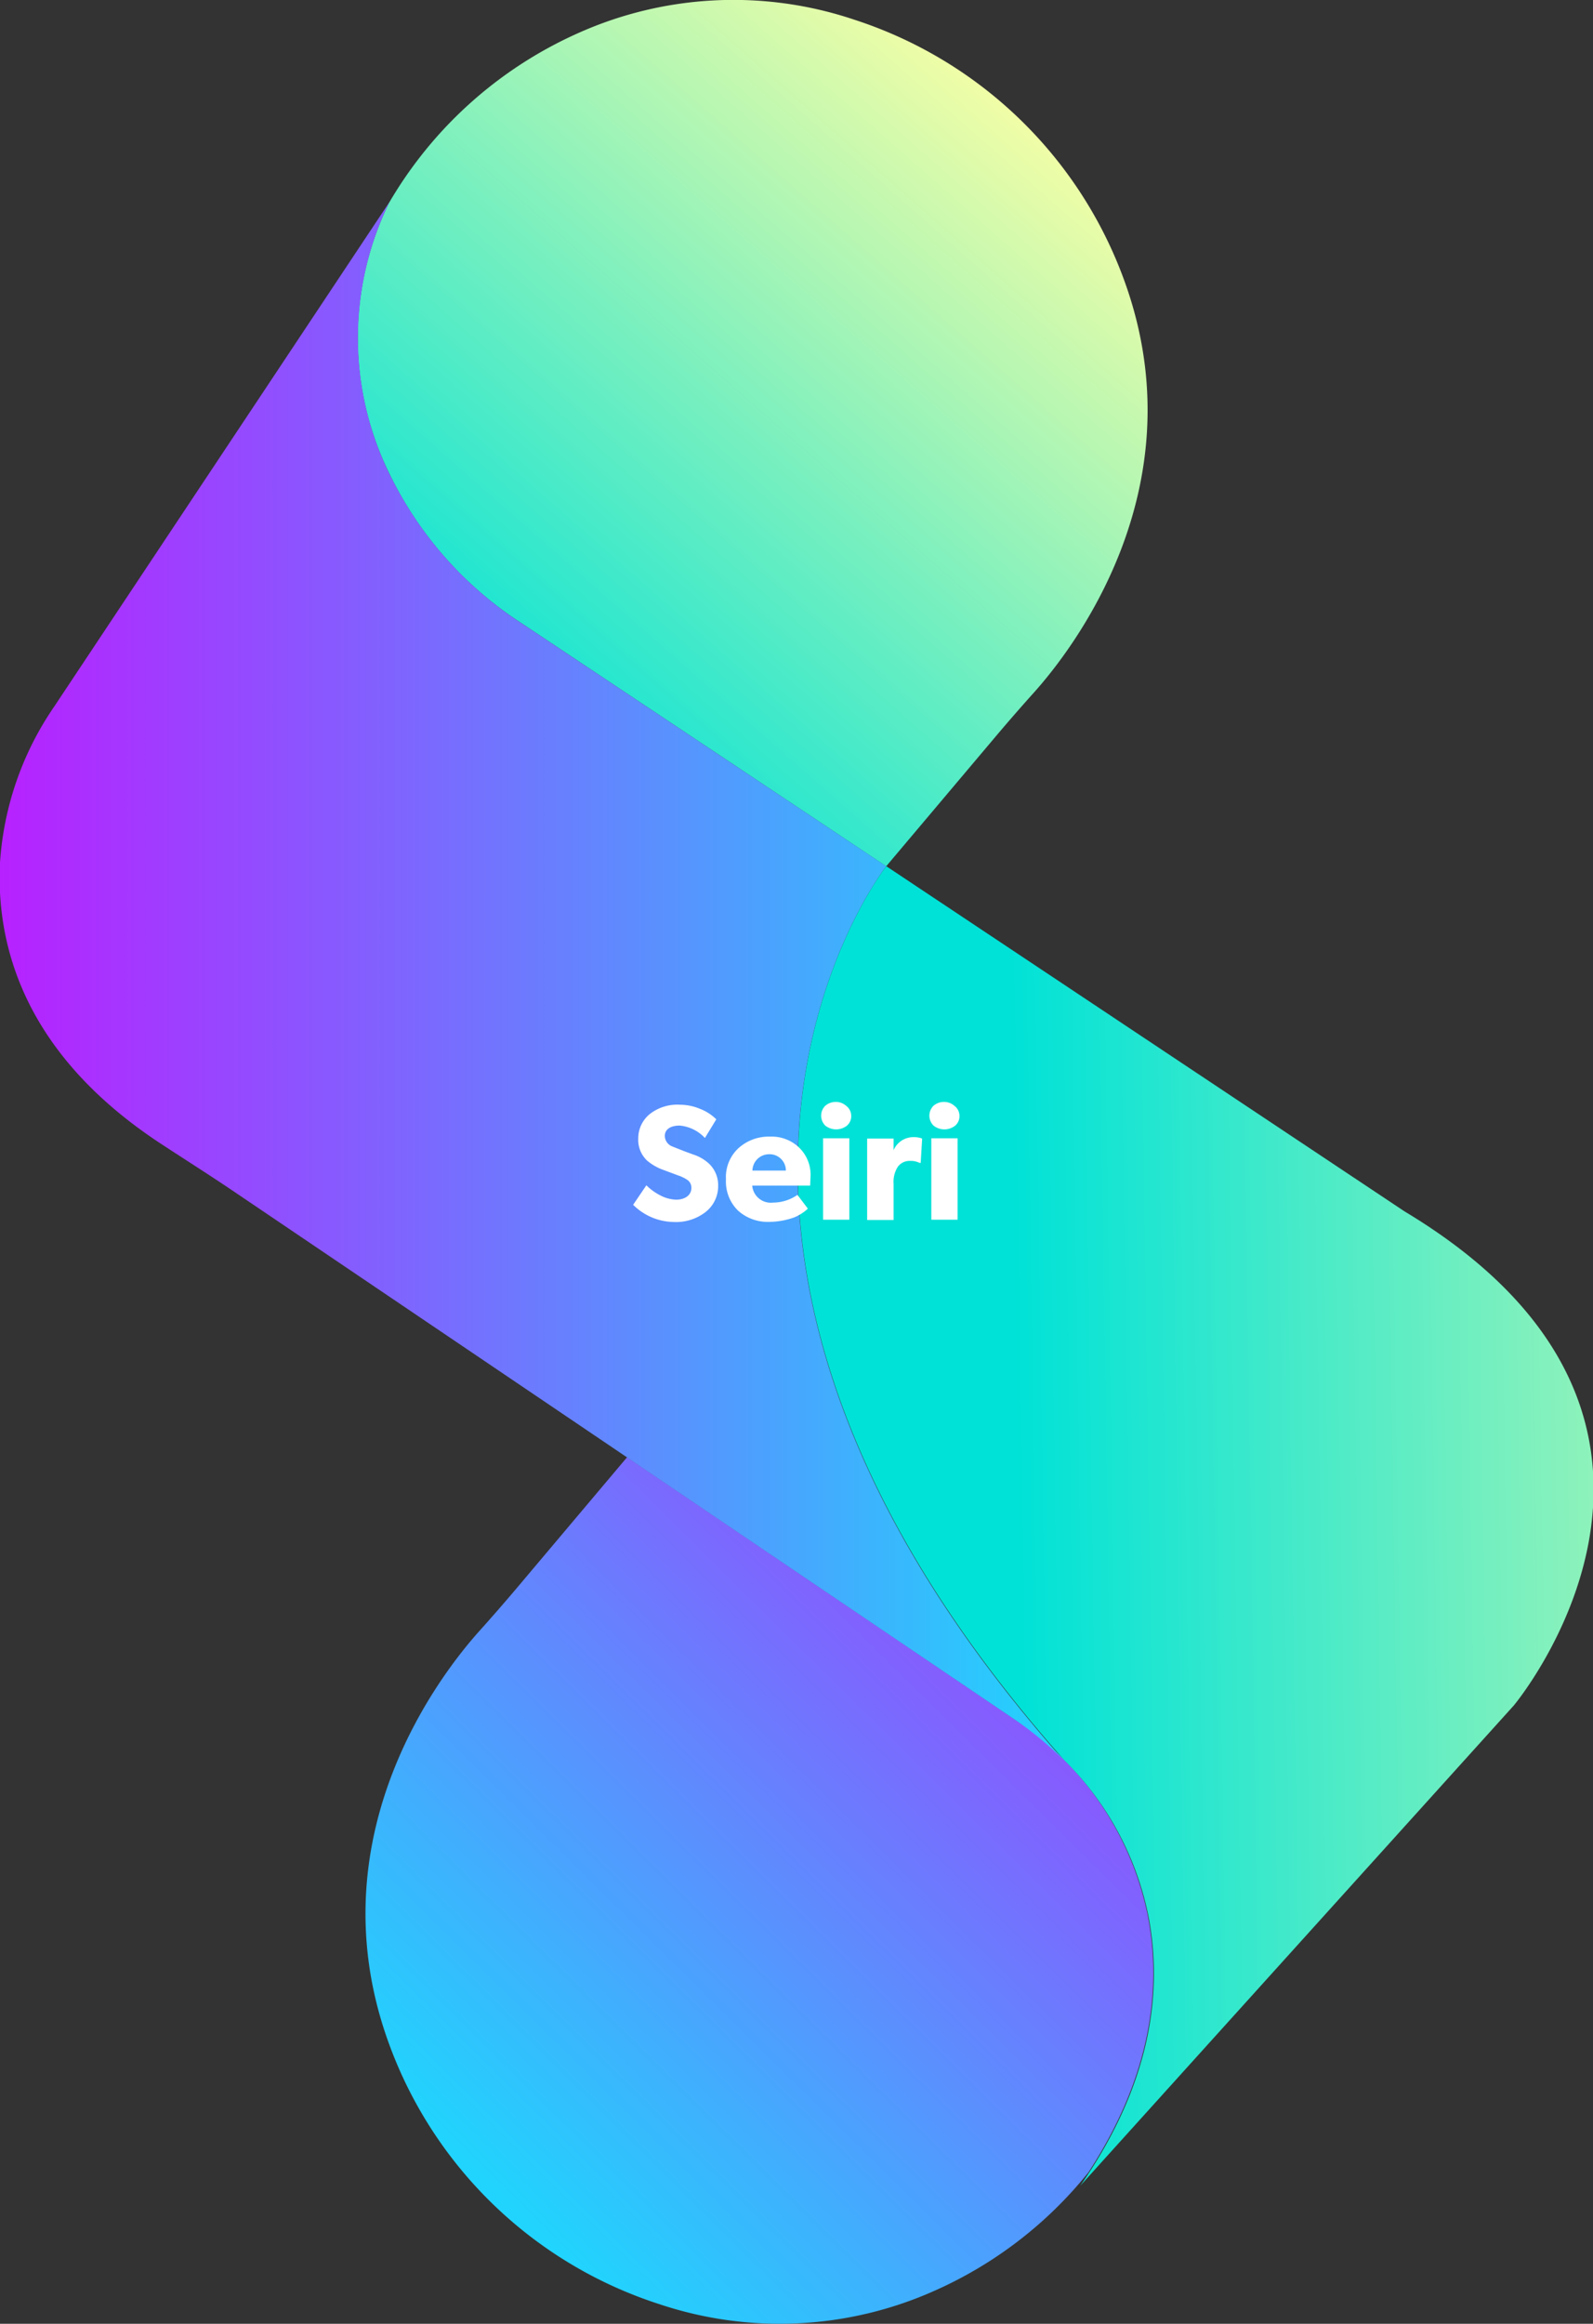 <svg xmlns="http://www.w3.org/2000/svg" xmlns:xlink="http://www.w3.org/1999/xlink" viewBox="0 0 152.9 222.97"><rect x="0" y="0" width="152.9" height="222.97" fill="#333333" stroke="none"/><defs><style>.cls-1{fill:url(#Degradado_sin_nombre_76);}.cls-2{fill:url(#Degradado_sin_nombre_194);}.cls-3{fill:url(#Degradado_sin_nombre_76-2);}.cls-4{fill:url(#Degradado_sin_nombre_194-2);}.cls-5{fill:url(#Degradado_sin_nombre_194-3);}.cls-6{fill:#fff;}</style><linearGradient id="Degradado_sin_nombre_76" x1="445.67" y1="95.51" x2="375.66" y2="166.29" gradientTransform="translate(492.85 305.33) rotate(180)" gradientUnits="userSpaceOnUse"><stop offset="0" stop-color="#21d4fd"/><stop offset="1" stop-color="#b721ff"/></linearGradient><linearGradient id="Degradado_sin_nombre_194" x1="448.78" y1="235.1" x2="394.23" y2="297.14" gradientTransform="translate(492.85 305.33) rotate(180)" gradientUnits="userSpaceOnUse"><stop offset="0" stop-color="#00e2d7"/><stop offset="1" stop-color="#f9fea5"/></linearGradient><linearGradient id="Degradado_sin_nombre_76-2" x1="390.73" y1="211.21" x2="492.85" y2="211.21" xlink:href="#Degradado_sin_nombre_76"/><linearGradient id="Degradado_sin_nombre_194-2" x1="394.32" y1="138.51" x2="359.17" y2="139.05" xlink:href="#Degradado_sin_nombre_194"/><linearGradient id="Degradado_sin_nombre_194-3" x1="395.43" y1="170.92" x2="298.09" y2="172.39" xlink:href="#Degradado_sin_nombre_194"/></defs><title>Recurso 2menu</title><g id="Capa_2" data-name="Capa 2"><g id="Capa_1-2" data-name="Capa 1"><path class="cls-1" d="M110.15,183.71a29.62,29.62,0,0,0-12.61-18.64L60.19,139.82,49.43,152.58c-1.13,1.33-2.27,2.64-3.44,3.94-3.63,4.05-15.43,19.16-9.05,38.44a41,41,0,0,0,26.33,26.12,36.43,36.43,0,0,0,26.54-1.33,39.44,39.44,0,0,0,14.66-11.31C110.72,198.86,111.47,190.39,110.15,183.71Z"/><path class="cls-2" d="M37.33,45.37a35.47,35.47,0,0,0,12.53,14.3l35.2,23.45L95.8,70.39c1.13-1.33,2.27-2.64,3.44-3.94,3.63-4.05,15.43-19.16,9.05-38.44A41,41,0,0,0,82,1.89,36.43,36.43,0,0,0,55.42,3.21,39.72,39.72,0,0,0,37.32,19.5,29.49,29.49,0,0,0,37.33,45.37Z"/><path class="cls-3" d="M5.18,67.83A29.87,29.87,0,0,0,0,82.77c-.39,7.88,2.27,18.38,15.56,27.05,2.4,1.57,4.82,3.1,7.19,4.71l74.57,50.41a31.9,31.9,0,0,1,4.72,3.9h0C57.33,118.33,85.07,83.12,85.07,83.12h0L49.95,59.73a35.68,35.68,0,0,1-12-13.15,29.64,29.64,0,0,1-.56-27.21Z"/><path class="cls-4" d="M99.82,166.79h0Z"/><path class="cls-5" d="M102.12,168.86h0a29.15,29.15,0,0,1,8.17,15.32c1.25,6.91.27,15.66-6.6,25.54l41.61-46.08s22.89-27.35-10.48-47.4L49.95,59.73,85.07,83.12S57.33,118.33,102.12,168.86Z"/><path class="cls-6" d="M67.65,116.35a4.62,4.62,0,0,1-3,.9,5.62,5.62,0,0,1-3.88-1.65l1.27-1.87a5.35,5.35,0,0,0,1.4,1,3.48,3.48,0,0,0,1.46.38c.84,0,1.46-.43,1.46-1.12a.9.9,0,0,0-.47-.83,3.53,3.53,0,0,0-.81-.38l-1.66-.62a5.17,5.17,0,0,1-1.3-.79,2.73,2.73,0,0,1-.86-2.11,3,3,0,0,1,1.14-2.39,4.29,4.29,0,0,1,2.88-.87,5,5,0,0,1,1.92.4,4.47,4.47,0,0,1,1.55,1l-1.09,1.79A3.77,3.77,0,0,0,65.24,108c-.87,0-1.43.35-1.43,1a1.11,1.11,0,0,0,.71,1l.4.16.84.33.79.29a4.06,4.06,0,0,1,1.52.89,2.85,2.85,0,0,1,.86,2.11A3.15,3.15,0,0,1,67.65,116.35Z"/><path class="cls-6" d="M77.76,113.76H72.2a1.79,1.79,0,0,0,2,1.63,4.12,4.12,0,0,0,2.34-.74l1,1.32-.14.13a4.53,4.53,0,0,1-1.17.71,7.26,7.26,0,0,1-2.39.43,4.27,4.27,0,0,1-3-1.08,3.9,3.9,0,0,1-1.16-3,3.77,3.77,0,0,1,1.21-3,4.32,4.32,0,0,1,3-1.1,3.81,3.81,0,0,1,2.82,1.06,3.64,3.64,0,0,1,1.09,2.76Zm-2.33-1.44a1.56,1.56,0,0,0-1.6-1.57,1.6,1.6,0,0,0-1.61,1.57Z"/><path class="cls-6" d="M81.7,107a1.2,1.2,0,0,1-.4,1,1.68,1.68,0,0,1-2.09,0,1.34,1.34,0,0,1,0-1.9,1.53,1.53,0,0,1,1-.37,1.48,1.48,0,0,1,1,.37A1.2,1.2,0,0,1,81.7,107Zm-.18,2.22v7.81H79v-7.81Z"/><path class="cls-6" d="M88.51,109.25l-.14,2.33h-.11a1.9,1.9,0,0,0-.92-.19,1.39,1.39,0,0,0-1.17.57,2.66,2.66,0,0,0-.4,1.63v3.47H83.23v-7.81h2.54l0,1.11h0a2.06,2.06,0,0,1,1.93-1.25,2.23,2.23,0,0,1,.71.1Z"/><path class="cls-6" d="M92.09,107a1.2,1.2,0,0,1-.4,1,1.68,1.68,0,0,1-2.09,0,1.34,1.34,0,0,1,0-1.9,1.53,1.53,0,0,1,1-.37,1.48,1.48,0,0,1,1,.37A1.2,1.2,0,0,1,92.09,107Zm-.18,2.22v7.81H89.39v-7.81Z"/></g></g></svg>